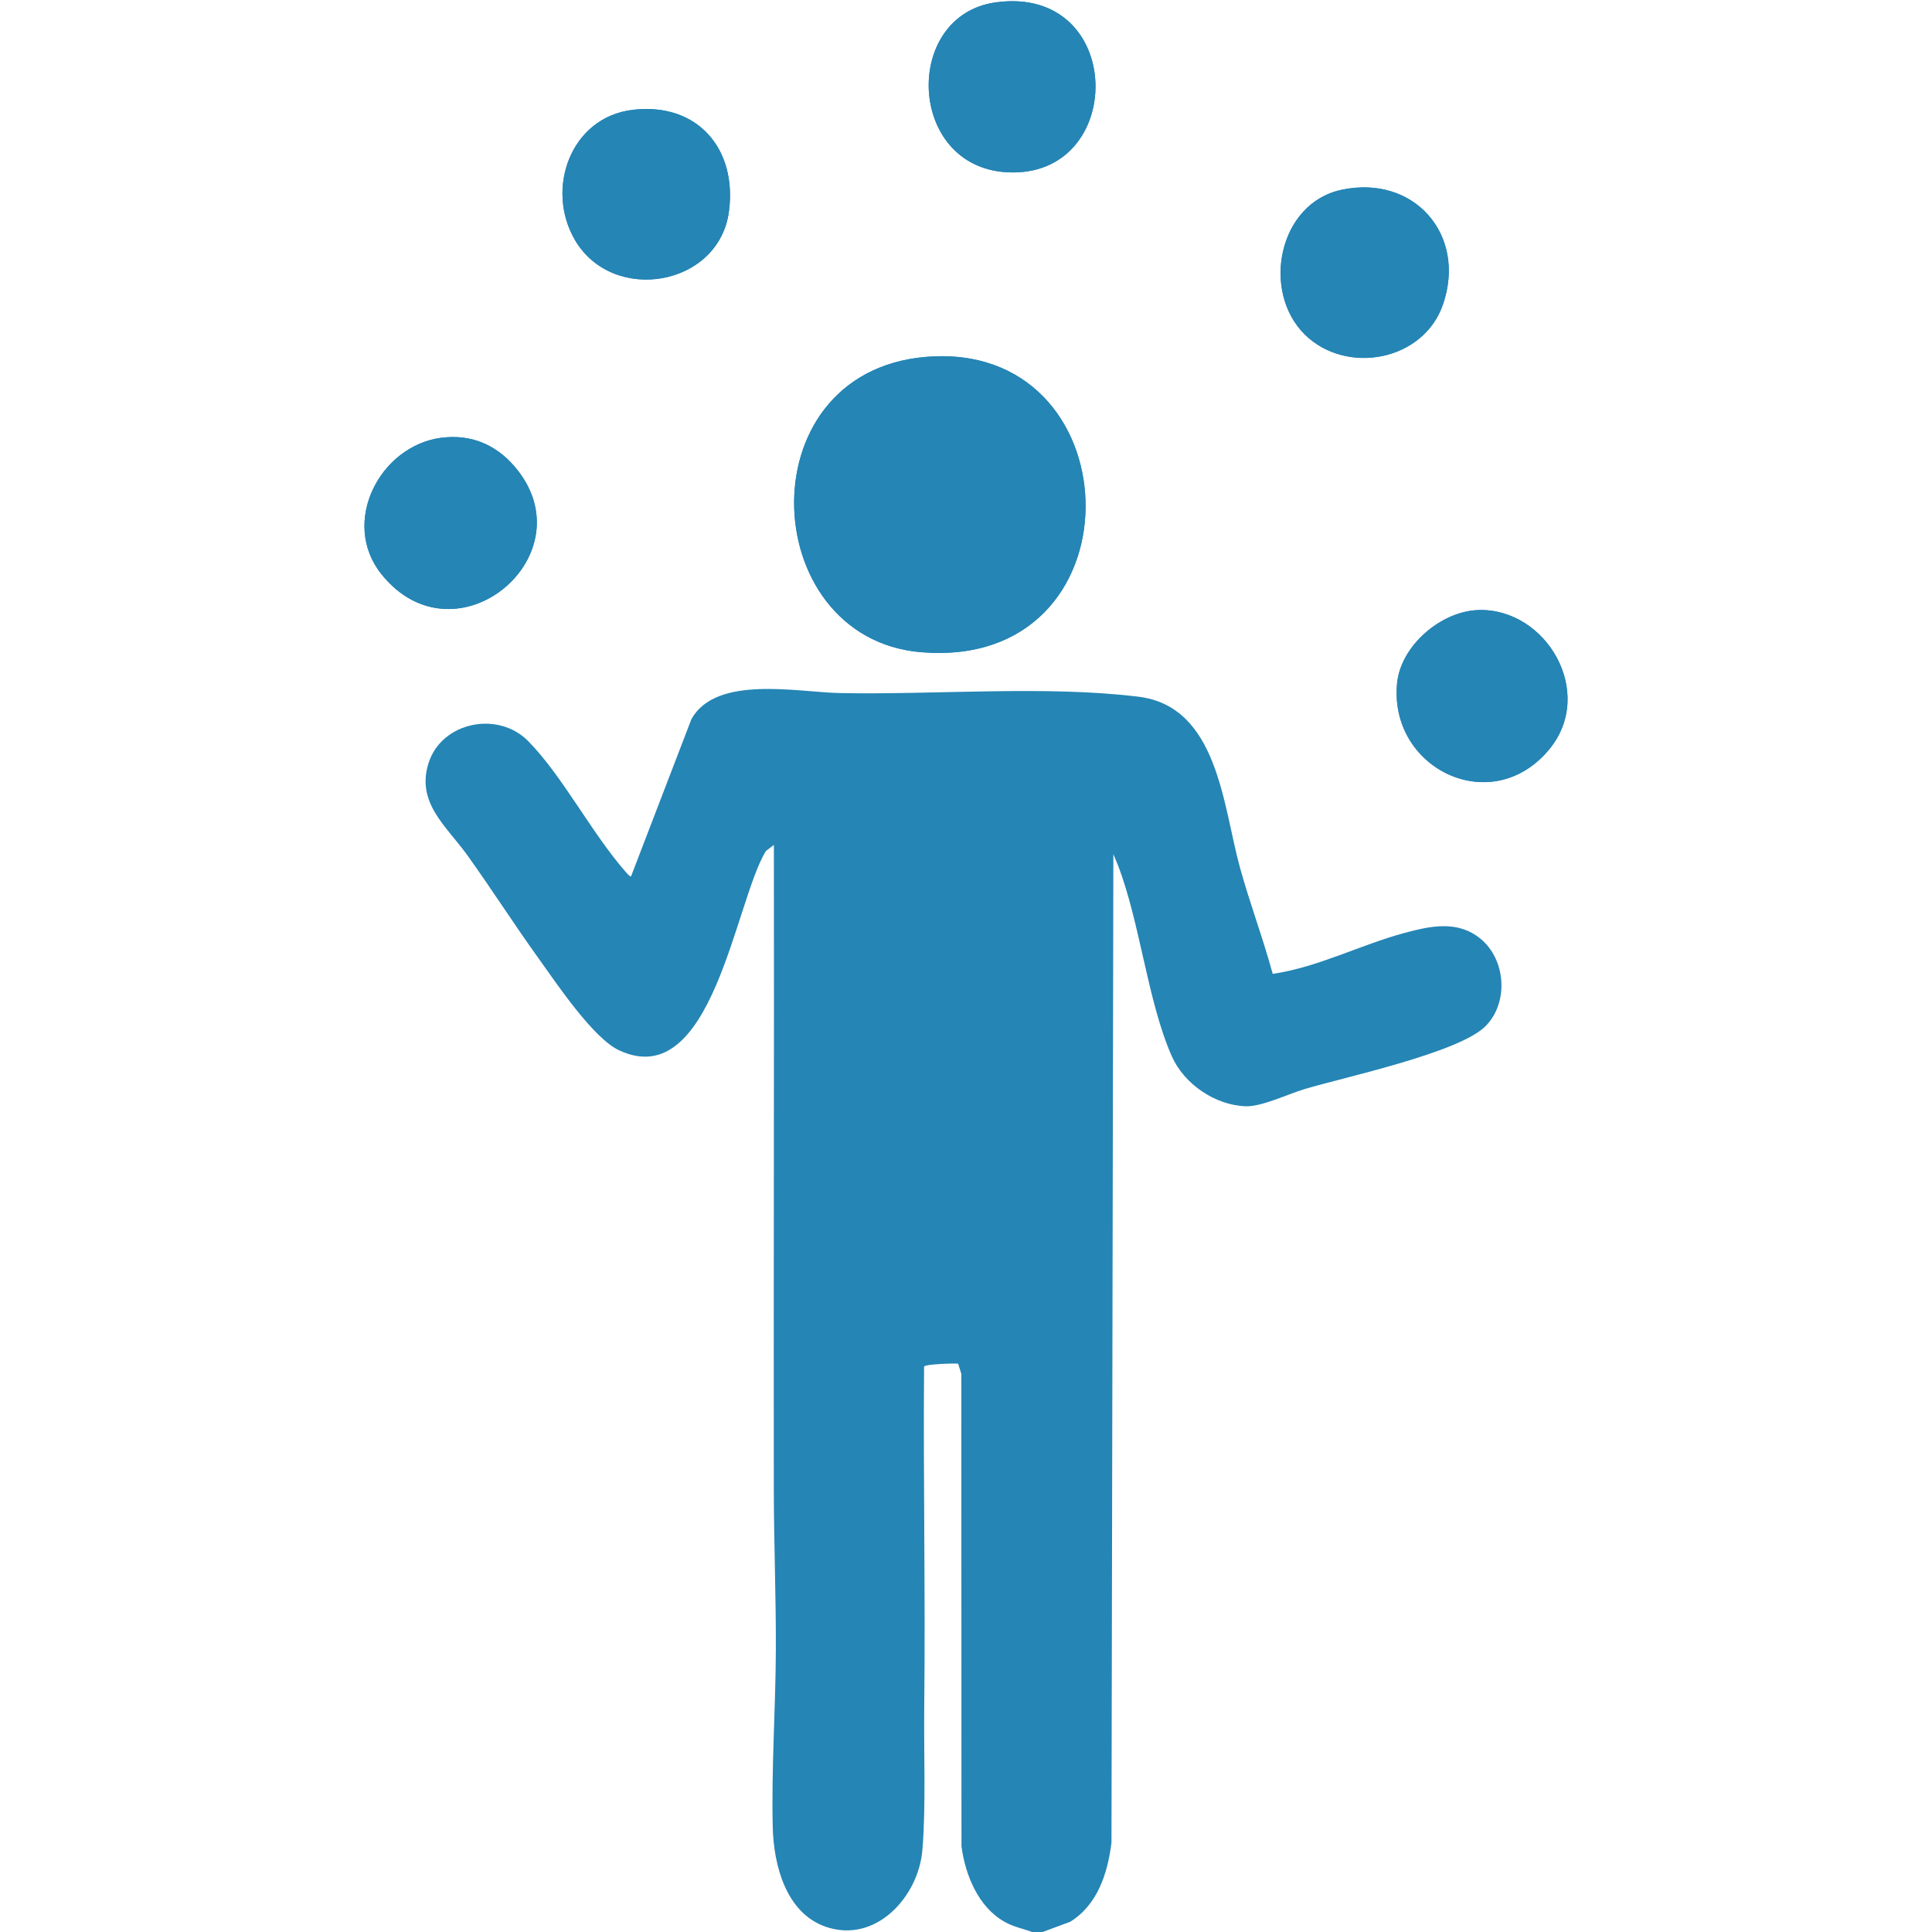 <?xml version="1.0" encoding="UTF-8"?>
<svg xmlns="http://www.w3.org/2000/svg" id="Ebene_1" data-name="Ebene 1" viewBox="0 0 500 500">
  <defs>
    <style>
      .cls-1 {
        fill: #2585b5;
      }
    </style>
  </defs>
  <path class="cls-1" d="M257.77.6c-24.2,3.27-23.12,42.48,2.76,43.98,31.21,1.82,30.98-48.54-2.76-43.98ZM163.7,28.43c-16.09,1.94-22.65,20.55-14.86,33.75,9.81,16.62,37.17,11.96,39.8-7.4,2.21-16.3-8.22-28.37-24.94-26.36ZM337.74,86.63c10.71,10.48,30.66,6.86,35.71-7.86,6.21-18.07-7.58-33.68-26.31-29.64-16.38,3.53-20.75,26.39-9.4,37.5ZM241.95,92.22c-49.32,1.85-46.67,73.04-3.49,76.58,56.75,4.64,55.39-78.52,3.49-76.58ZM114.25,113.29c-15.89,2.04-26.32,21.91-15.49,35.37,19.32,24,54.02-5.33,34.31-28.04-4.89-5.63-11.31-8.29-18.82-7.32ZM382.61,157.88c-9.61.28-20.04,9.15-21.03,18.83-2.27,22.09,24.38,35.29,39.34,17.24,12.13-14.63-.68-36.59-18.31-36.08Z"></path>
  <path class="cls-1" d="M267.49,500.16c-2.61-1.05-4.98-1.37-7.52-2.8-6.79-3.82-10.17-12.12-11.14-19.56l-.04-122.24-.82-2.64c-1.08-.11-8.71.1-8.82.77-.23,29.4.37,58.82.04,88.22-.13,11.4.46,25.89-.48,36.92-1.03,12.13-12.17,24.34-25.11,19.78-10.22-3.6-13.37-15.99-13.61-25.63-.38-15.38.76-31.08.8-46.41.04-13.74-.51-27.58-.53-41.24-.07-55.55.1-111.12.02-166.66l-2.07,1.57c-8.01,13.07-13.89,62.77-37.95,51.6-6.77-3.14-16.24-17.36-20.85-23.77-6.3-8.76-12.13-17.89-18.42-26.68-5.45-7.61-13.45-13.65-10.02-24.09s17.89-13.44,25.72-5.51c8.86,8.98,16.52,23.95,25.2,33.81.25.29,1.18,1.39,1.42,1.21l15.64-40.73c6.43-11.46,27.48-6.94,38.35-6.72,24.8.5,53.04-2.02,77.3.94,20.63,2.52,21.88,28.2,26.3,44.22,2.55,9.24,5.96,18.26,8.48,27.51,11.72-1.7,22.67-7.51,34.11-10.59,6.72-1.81,13.72-3.34,19.64,1.48,6.63,5.4,7.4,16.67,1.24,22.73-6.93,6.82-36.11,13.04-46.68,16.18-4.3,1.28-11.13,4.6-15.25,4.47-7.95-.25-15.99-5.73-19.19-12.97-6.28-14.26-8.18-34.49-13.92-49.39l-1.19-2.88-.49,255.82c-.99,7.92-3.57,16.08-10.7,20.48l-7.53,2.79h-1.92Z"></path>
  <path class="cls-1" d="M241.95,92.22c51.9-1.95,53.25,81.22-3.49,76.58-43.18-3.53-45.83-74.72,3.49-76.58Z"></path>
  <path class="cls-1" d="M114.25,113.29c7.52-.96,13.94,1.69,18.82,7.32,19.71,22.72-14.99,52.04-34.31,28.04-10.83-13.46-.4-33.33,15.49-35.37Z"></path>
  <path class="cls-1" d="M337.74,86.63c-11.35-11.12-6.97-33.98,9.4-37.5,18.73-4.04,32.52,11.57,26.31,29.64-5.06,14.72-25.01,18.34-35.71,7.86Z"></path>
  <path class="cls-1" d="M257.77.6c33.74-4.56,33.97,45.8,2.76,43.98-25.88-1.51-26.96-40.71-2.76-43.98Z"></path>
  <path class="cls-1" d="M382.61,157.88c17.63-.51,30.44,21.44,18.31,36.08-14.96,18.05-41.61,4.85-39.34-17.24,1-9.68,11.42-18.56,21.03-18.83Z"></path>
  <path class="cls-1" d="M163.7,28.43c16.73-2.02,27.15,10.06,24.94,26.36-2.62,19.36-29.99,24.02-39.8,7.4-7.79-13.2-1.23-31.82,14.86-33.75Z"></path>
</svg>

